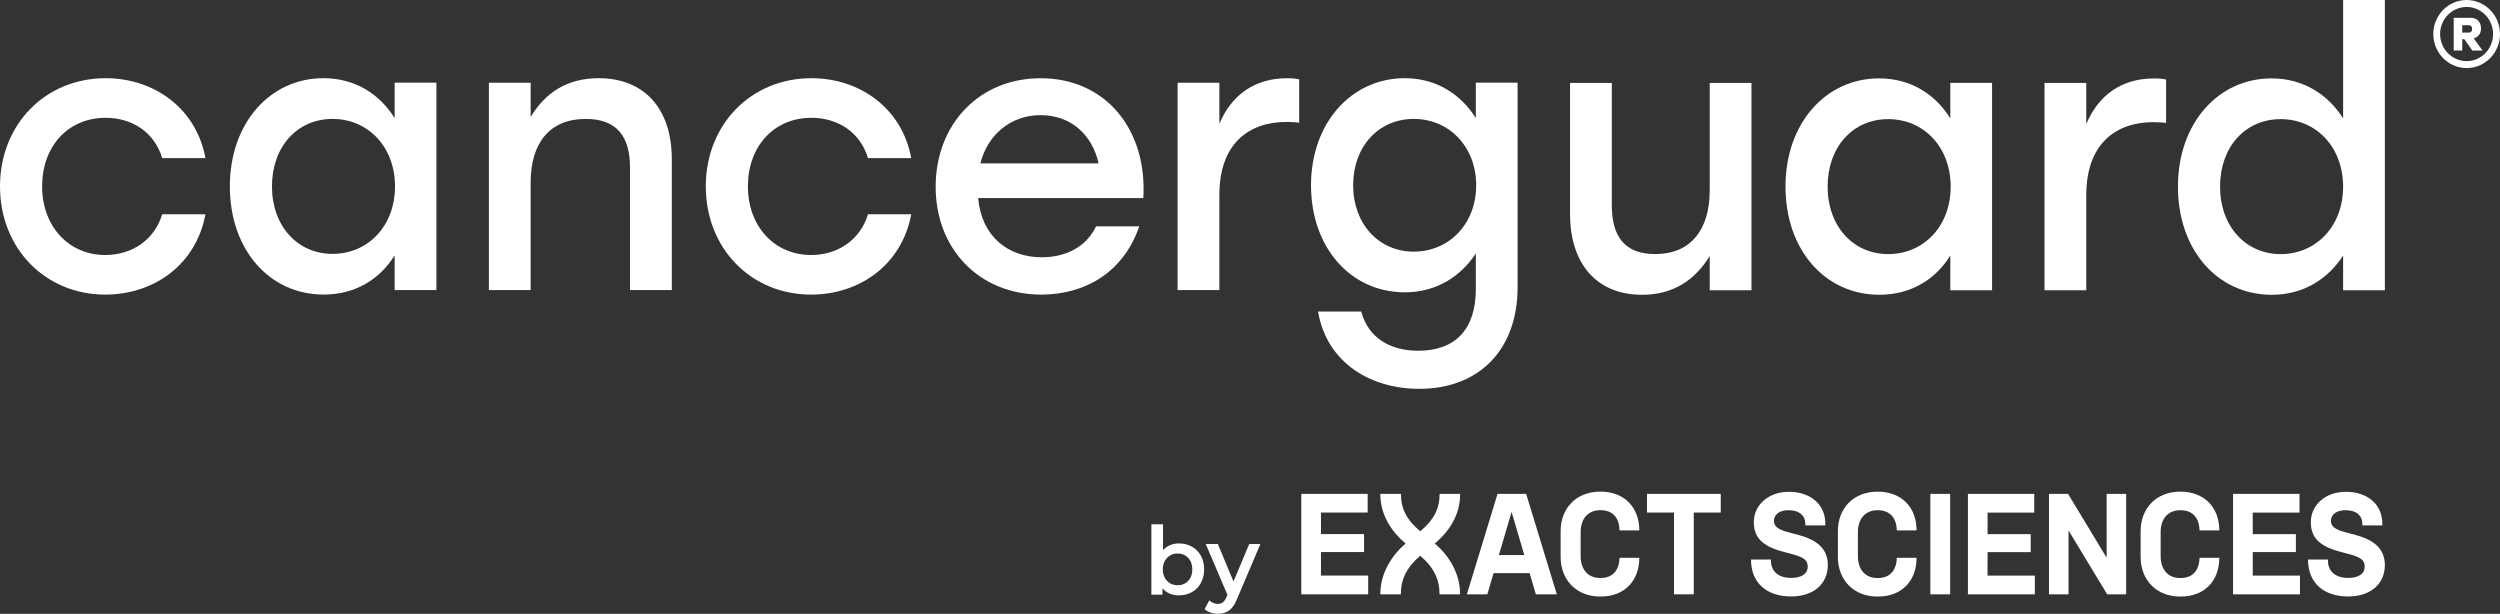<svg width="167" height="41" viewBox="0 0 167 41" fill="none" xmlns="http://www.w3.org/2000/svg">
<rect x="0" y="0" width="167" height="41" fill="#333333" stroke="none"/>
<path d="M120.046 35.707L119.83 35.652C119.144 35.475 118.507 35.338 118.498 34.801C118.488 34.395 118.851 34.081 119.467 34.081C120.21 34.081 120.599 34.451 120.599 35.014V35.098H121.93V34.969C121.93 33.739 120.988 32.852 119.494 32.852C118.134 32.852 117.141 33.73 117.155 34.913C117.165 36.023 117.89 36.55 119.24 36.892L119.458 36.947C120.363 37.178 120.754 37.335 120.754 37.847C120.754 38.358 120.301 38.605 119.649 38.605C118.833 38.605 118.298 38.199 118.298 37.44V37.377H116.967V37.386C116.967 38.953 118.032 39.843 119.649 39.843C121.099 39.843 122.1 39.048 122.1 37.726C122.087 36.625 121.343 36.043 120.047 35.708L120.046 35.707Z" fill="white"/>
<path d="M125.431 34.081C126.237 34.081 126.69 34.59 126.705 35.43H128.028C128.028 33.93 127.059 32.842 125.427 32.842C123.795 32.842 122.771 33.969 122.771 35.477V37.205C122.771 38.731 123.813 39.858 125.427 39.849C127.058 39.86 128.028 38.778 128.028 37.262H126.705C126.687 38.112 126.234 38.621 125.431 38.612C124.606 38.622 124.108 38.057 124.108 37.142V35.552C124.108 34.644 124.606 34.082 125.431 34.082V34.081Z" fill="white"/>
<path d="M130.27 32.99H128.947V39.701H130.27V32.99Z" fill="white"/>
<path d="M132.77 36.882H135.652V35.682H132.77V34.242H135.887V32.99H131.457V39.7H135.928V38.452H132.767L132.77 36.882Z" fill="white"/>
<path d="M140.726 37.257L138.144 32.99H136.871V39.7H138.177V35.434L140.759 39.7H142.028V32.99H140.723L140.726 37.257Z" fill="white"/>
<path d="M145.653 34.081C146.461 34.081 146.912 34.59 146.928 35.43H148.25C148.25 33.93 147.282 32.842 145.65 32.842C144.018 32.842 142.994 33.969 142.994 35.477V37.205C142.994 38.731 144.035 39.858 145.65 39.849C147.28 39.86 148.25 38.778 148.25 37.262H146.928C146.91 38.112 146.457 38.621 145.653 38.612C144.829 38.622 144.331 38.057 144.331 37.142V35.552C144.328 34.644 144.826 34.082 145.651 34.082H145.653V34.081Z" fill="white"/>
<path d="M150.486 36.879H153.365V35.681H150.482V34.242H153.607V32.99H149.168V39.7H153.638V38.452H150.482L150.486 36.879Z" fill="white"/>
<path d="M157.26 35.705L157.038 35.652C156.351 35.475 155.715 35.338 155.706 34.801C155.696 34.395 156.059 34.081 156.675 34.081C157.418 34.081 157.808 34.451 157.808 35.014V35.098H159.139V34.969C159.139 33.739 158.196 32.852 156.701 32.852C155.342 32.852 154.349 33.73 154.363 34.913C154.373 36.023 155.097 36.55 156.448 36.892L156.666 36.947C157.571 37.178 157.962 37.335 157.962 37.847C157.962 38.358 157.509 38.605 156.857 38.605C156.041 38.605 155.506 38.199 155.506 37.44V37.377H154.176V37.386C154.176 38.956 155.245 39.844 156.858 39.844C158.308 39.844 159.314 39.049 159.309 37.727C159.292 36.625 158.552 36.044 157.258 35.709L157.26 35.707V35.705Z" fill="white"/>
<path d="M91.395 39.7H86.926V32.99H91.36V34.238H88.24V35.677H91.12V36.877H88.24V38.448H91.395V39.7Z" fill="white"/>
<path d="M101.947 32.99H100.035L97.988 39.701H99.353L99.769 38.287H102.18L102.594 39.701H103.996L101.947 32.99ZM100.126 37.077L100.975 34.198L101.823 37.077H100.126Z" fill="white"/>
<path d="M106.906 39.848C108.536 39.857 109.506 38.775 109.506 37.26H108.184C108.165 38.111 107.713 38.618 106.909 38.609C106.086 38.618 105.587 38.055 105.587 37.139V35.55C105.587 34.643 106.086 34.079 106.909 34.079C107.733 34.079 108.168 34.587 108.184 35.429H109.506C109.506 33.929 108.536 32.84 106.906 32.84C105.275 32.84 104.25 33.968 104.25 35.475V37.204C104.253 38.729 105.295 39.857 106.906 39.848Z" fill="white"/>
<path d="M113.143 39.7V34.238H114.946V32.99H110.02V34.238H111.823V39.7H113.143Z" fill="white"/>
<path d="M97.539 32.99H96.167C96.167 33.983 95.787 34.724 94.876 35.49C93.963 34.726 93.584 33.99 93.584 32.99H92.205C92.205 34.422 92.964 35.517 93.891 36.307C92.968 37.107 92.205 38.282 92.205 39.7H93.577C93.569 38.712 93.963 37.891 94.87 37.126C95.775 37.891 96.169 38.711 96.16 39.7H97.533C97.541 38.282 96.77 37.1 95.847 36.307C96.782 35.516 97.54 34.422 97.54 32.99H97.539Z" fill="white"/>
<path d="M79.62 36.517C79.874 36.661 80.074 36.864 80.219 37.126C80.365 37.388 80.437 37.691 80.437 38.032C80.437 38.374 80.365 38.679 80.219 38.943C80.074 39.208 79.874 39.412 79.62 39.555C79.365 39.699 79.076 39.77 78.753 39.77C78.525 39.77 78.316 39.73 78.128 39.649C77.939 39.569 77.78 39.448 77.652 39.288V39.726H76.912V35.02H77.69V36.752C77.822 36.604 77.979 36.492 78.16 36.416C78.34 36.339 78.538 36.301 78.754 36.301C79.078 36.301 79.367 36.373 79.621 36.517H79.62ZM79.37 38.801C79.555 38.607 79.647 38.351 79.647 38.034C79.647 37.717 79.554 37.461 79.37 37.266C79.186 37.072 78.95 36.974 78.665 36.974C78.478 36.974 78.311 37.017 78.161 37.104C78.012 37.191 77.894 37.314 77.807 37.475C77.721 37.636 77.676 37.822 77.676 38.034C77.676 38.245 77.719 38.431 77.807 38.592C77.894 38.753 78.012 38.877 78.161 38.964C78.31 39.051 78.478 39.094 78.665 39.094C78.951 39.094 79.186 38.996 79.37 38.801Z" fill="white"/>
<path d="M84.194 36.339L82.639 39.999C82.494 40.366 82.318 40.626 82.111 40.775C81.903 40.926 81.653 41 81.359 41C81.193 41 81.029 40.973 80.867 40.918C80.706 40.864 80.573 40.787 80.469 40.69L80.779 40.106C80.855 40.178 80.942 40.235 81.044 40.278C81.146 40.319 81.248 40.342 81.352 40.342C81.488 40.342 81.602 40.305 81.691 40.234C81.78 40.162 81.861 40.042 81.936 39.873L81.993 39.739L80.544 36.339H81.352L82.397 38.844L83.449 36.339H84.195H84.194Z" fill="white"/>
<path d="M0 12.451C0 8.322 3.012 5.224 7.06 5.224C10.269 5.224 13.108 7.214 13.724 10.563H10.836C10.318 8.826 8.812 7.869 7.059 7.869C4.541 7.869 2.813 9.783 2.813 12.451C2.813 15.12 4.59 17.035 7.035 17.035C8.812 17.035 10.318 16.028 10.836 14.315H13.724C13.083 17.74 10.22 19.679 7.035 19.679C3.011 19.679 0 16.581 0 12.451Z" fill="white"/>
<path d="M29.152 5.527V19.376H26.363V17.059C25.375 18.645 23.747 19.677 21.623 19.677C17.995 19.677 15.354 16.68 15.354 12.45C15.354 8.221 18.043 5.223 21.599 5.223C23.747 5.223 25.376 6.306 26.363 7.892V5.524H29.152V5.527ZM26.387 12.451C26.387 9.807 24.584 7.944 22.215 7.944C19.846 7.944 18.167 9.807 18.167 12.451C18.167 15.096 19.87 16.959 22.215 16.959C24.56 16.959 26.387 15.12 26.387 12.451Z" fill="white"/>
<path d="M44.877 10.639V19.376H42.087V11.218C42.087 9.078 41.175 7.944 39.125 7.944C36.731 7.944 35.447 9.531 35.447 12.2V19.376H32.658V5.527H35.447V7.818C36.41 6.206 37.866 5.224 39.989 5.224C43.05 5.224 44.877 7.265 44.877 10.639Z" fill="white"/>
<path d="M47.147 12.451C47.147 8.322 50.158 5.224 54.207 5.224C57.416 5.224 60.255 7.214 60.871 10.563H57.982C57.464 8.826 55.958 7.869 54.205 7.869C51.687 7.869 49.96 9.783 49.96 12.451C49.96 15.12 51.737 17.035 54.181 17.035C55.958 17.035 57.464 16.028 57.982 14.315H60.871C60.229 17.74 57.366 19.679 54.181 19.679C50.157 19.679 47.147 16.581 47.147 12.451Z" fill="white"/>
<path d="M76.374 13.232H65.341C65.564 15.775 67.315 17.185 69.586 17.185C71.216 17.185 72.573 16.48 73.214 15.12H76.103C75.041 18.218 72.449 19.679 69.562 19.679C65.44 19.679 62.502 16.657 62.502 12.477C62.502 8.298 65.415 5.226 69.512 5.226C73.881 5.226 76.646 8.675 76.374 13.233V13.232ZM65.488 10.915H73.388C72.967 9.027 71.561 7.692 69.512 7.692C67.464 7.692 65.958 9.052 65.488 10.915Z" fill="white"/>
<path d="M86.785 5.3V8.196C86.538 8.171 86.315 8.145 85.946 8.145C83.403 8.145 81.453 9.606 81.453 13.031V19.376H78.664V5.527H81.453V8.272C82.268 6.334 83.822 5.226 85.97 5.226C86.315 5.226 86.587 5.252 86.785 5.301V5.3Z" fill="white"/>
<path d="M101.374 5.527V19.201C101.374 23.33 98.832 25.974 94.808 25.974C91.575 25.974 88.638 24.262 88.045 20.812H90.933C91.403 22.601 92.907 23.43 94.734 23.43C97.227 23.43 98.585 21.995 98.585 19.301V16.933C97.573 18.47 95.944 19.527 93.846 19.527C90.218 19.527 87.576 16.531 87.576 12.375C87.576 8.219 90.267 5.223 93.846 5.223C95.944 5.223 97.597 6.306 98.585 7.892V5.524H101.374V5.527ZM98.609 12.376C98.609 9.807 96.807 7.944 94.438 7.944C92.069 7.944 90.389 9.807 90.389 12.376C90.389 14.945 92.093 16.809 94.438 16.809C96.783 16.809 98.609 14.97 98.609 12.376Z" fill="white"/>
<path d="M116.998 5.54V19.389H114.209V17.098C113.246 18.685 111.79 19.692 109.692 19.692C106.68 19.692 104.879 17.651 104.879 14.277V5.54H107.668V13.698C107.668 15.838 108.557 16.972 110.581 16.972C112.901 16.972 114.209 15.385 114.209 12.716V5.54H116.998Z" fill="white"/>
<path d="M133.07 5.54V19.389H130.28V17.072C129.293 18.658 127.664 19.69 125.541 19.69C121.913 19.69 119.271 16.693 119.271 12.463C119.271 8.234 121.961 5.236 125.517 5.236C127.664 5.236 129.294 6.319 130.28 7.905V5.537H133.07V5.54ZM130.305 12.466C130.305 9.822 128.502 7.958 126.133 7.958C123.764 7.958 122.085 9.822 122.085 12.466C122.085 15.11 123.788 16.974 126.133 16.974C128.478 16.974 130.305 15.135 130.305 12.466Z" fill="white"/>
<path d="M144.695 5.314V8.21C144.448 8.185 144.225 8.159 143.856 8.159C141.314 8.159 139.363 9.62 139.363 13.045V19.39H136.574V5.541H139.363V8.287C140.178 6.348 141.732 5.24 143.88 5.24C144.225 5.24 144.497 5.266 144.695 5.315V5.314Z" fill="white"/>
<path d="M159.309 0.001V19.39H156.52V17.073C155.507 18.634 153.878 19.692 151.756 19.692C148.128 19.692 145.486 16.694 145.486 12.464C145.486 8.235 148.177 5.237 151.732 5.237C153.879 5.237 155.509 6.321 156.521 7.906V0H159.31L159.309 0.001ZM156.52 12.466C156.52 9.822 154.718 7.958 152.348 7.958C149.978 7.958 148.3 9.822 148.3 12.466C148.3 15.11 150.003 16.974 152.348 16.974C154.693 16.974 156.52 15.135 156.52 12.466Z" fill="white"/>
<path d="M167 2.274C167 3.528 166.002 4.547 164.773 4.547C163.543 4.547 162.545 3.528 162.545 2.274C162.545 1.019 163.543 0.001 164.773 0.001C166.002 0.001 167 1.019 167 2.274ZM166.538 2.274C166.538 1.273 165.747 0.465 164.773 0.465C163.799 0.465 162.999 1.273 162.999 2.274C162.999 3.275 163.8 4.083 164.773 4.083C165.745 4.083 166.538 3.275 166.538 2.274ZM165.244 2.567L165.838 3.375H165.153L164.617 2.618H164.477V3.375H163.908V1.187H165.015C165.477 1.187 165.733 1.473 165.733 1.903C165.733 2.248 165.543 2.475 165.246 2.567H165.244ZM164.864 1.684H164.476V2.18H164.864C165.071 2.18 165.137 2.088 165.137 1.928C165.137 1.769 165.071 1.684 164.864 1.684Z" fill="white"/>
</svg>
